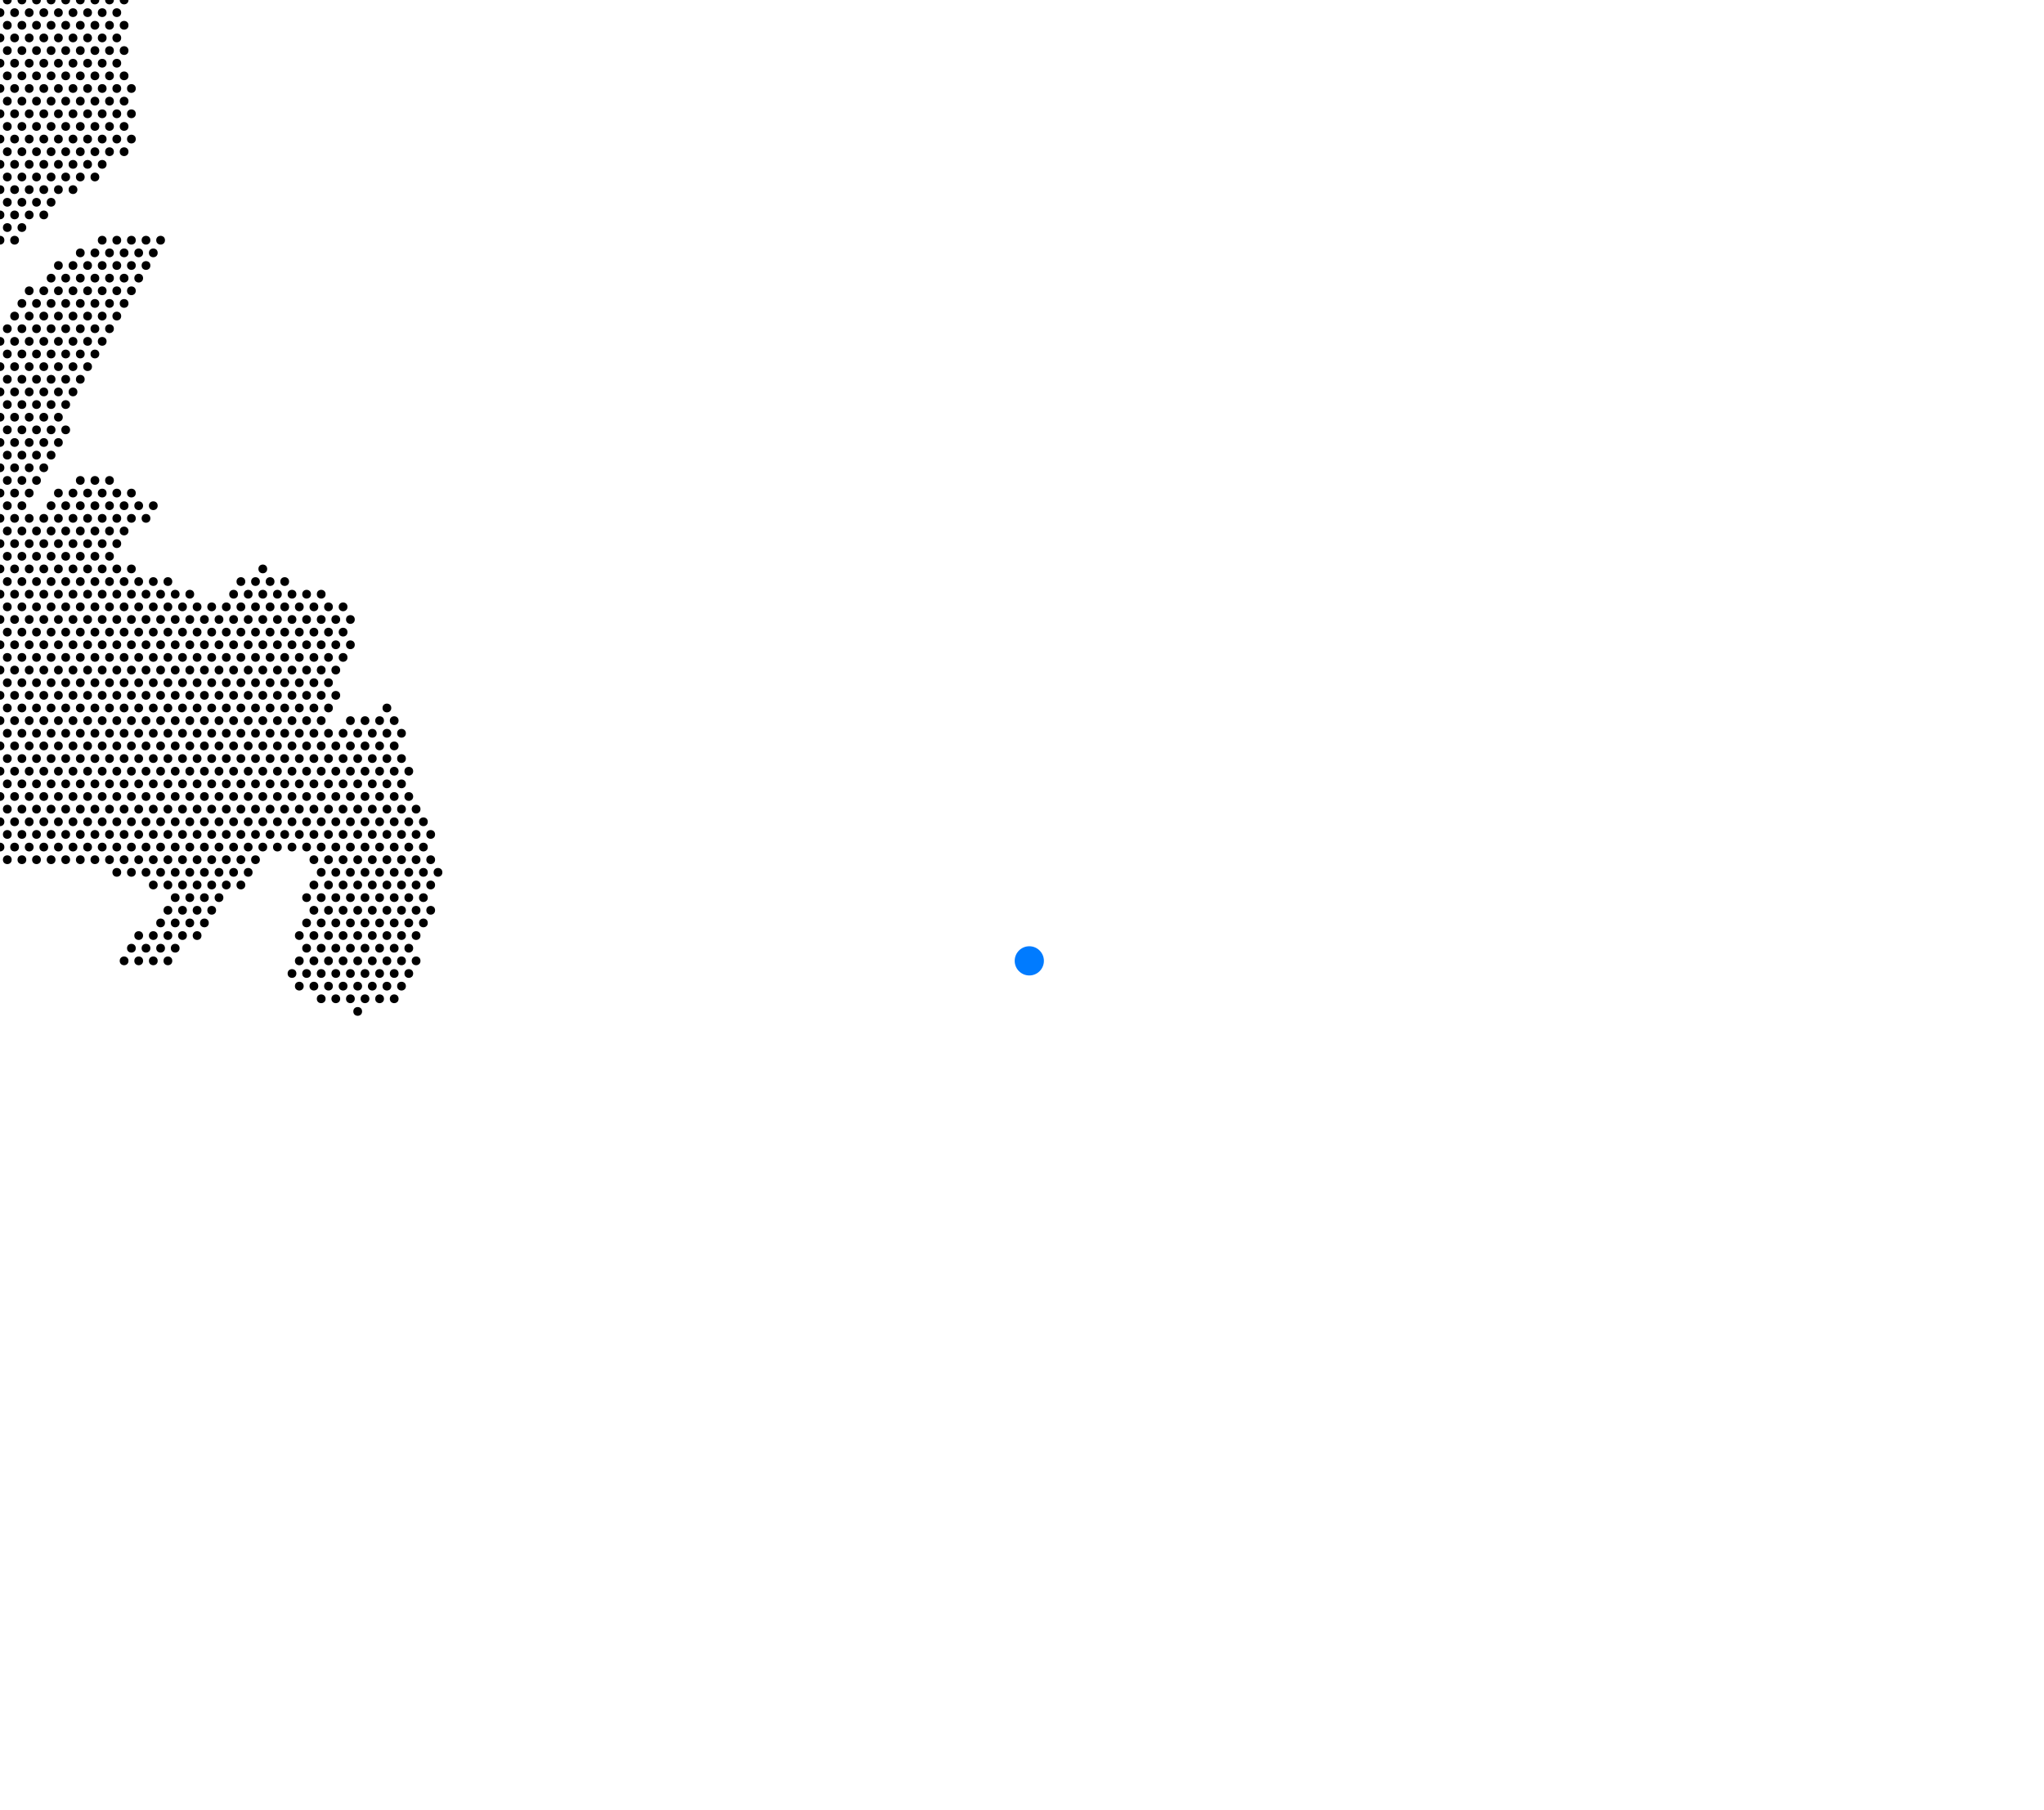 <svg xmlns="http://www.w3.org/2000/svg" viewBox="0 0 140 124" style="background-color: #f5f5f5"><circle cx="0.5" cy="0" r="0.3" fill="#000"></circle><circle cx="1.5" cy="0" r="0.3" fill="#000"></circle><circle cx="2.5" cy="0" r="0.3" fill="#000"></circle><circle cx="3.5" cy="0" r="0.3" fill="#000"></circle><circle cx="4.5" cy="0" r="0.3" fill="#000"></circle><circle cx="5.5" cy="0" r="0.3" fill="#000"></circle><circle cx="6.5" cy="0" r="0.3" fill="#000"></circle><circle cx="7.5" cy="0" r="0.3" fill="#000"></circle><circle cx="8.5" cy="0" r="0.3" fill="#000"></circle><circle cx="0" cy="0.866" r="0.3" fill="#000"></circle><circle cx="1" cy="0.866" r="0.3" fill="#000"></circle><circle cx="2" cy="0.866" r="0.3" fill="#000"></circle><circle cx="3" cy="0.866" r="0.3" fill="#000"></circle><circle cx="4" cy="0.866" r="0.3" fill="#000"></circle><circle cx="5" cy="0.866" r="0.3" fill="#000"></circle><circle cx="6" cy="0.866" r="0.3" fill="#000"></circle><circle cx="7" cy="0.866" r="0.3" fill="#000"></circle><circle cx="8" cy="0.866" r="0.3" fill="#000"></circle><circle cx="0.5" cy="1.732" r="0.3" fill="#000"></circle><circle cx="1.5" cy="1.732" r="0.3" fill="#000"></circle><circle cx="2.5" cy="1.732" r="0.3" fill="#000"></circle><circle cx="3.5" cy="1.732" r="0.3" fill="#000"></circle><circle cx="4.5" cy="1.732" r="0.3" fill="#000"></circle><circle cx="5.5" cy="1.732" r="0.3" fill="#000"></circle><circle cx="6.5" cy="1.732" r="0.3" fill="#000"></circle><circle cx="7.5" cy="1.732" r="0.3" fill="#000"></circle><circle cx="8.5" cy="1.732" r="0.3" fill="#000"></circle><circle cx="0" cy="2.598" r="0.3" fill="#000"></circle><circle cx="1" cy="2.598" r="0.3" fill="#000"></circle><circle cx="2" cy="2.598" r="0.3" fill="#000"></circle><circle cx="3" cy="2.598" r="0.3" fill="#000"></circle><circle cx="4" cy="2.598" r="0.3" fill="#000"></circle><circle cx="5" cy="2.598" r="0.3" fill="#000"></circle><circle cx="6" cy="2.598" r="0.3" fill="#000"></circle><circle cx="7" cy="2.598" r="0.3" fill="#000"></circle><circle cx="8" cy="2.598" r="0.3" fill="#000"></circle><circle cx="0.5" cy="3.464" r="0.3" fill="#000"></circle><circle cx="1.5" cy="3.464" r="0.3" fill="#000"></circle><circle cx="2.5" cy="3.464" r="0.3" fill="#000"></circle><circle cx="3.5" cy="3.464" r="0.3" fill="#000"></circle><circle cx="4.5" cy="3.464" r="0.3" fill="#000"></circle><circle cx="5.5" cy="3.464" r="0.3" fill="#000"></circle><circle cx="6.5" cy="3.464" r="0.3" fill="#000"></circle><circle cx="7.5" cy="3.464" r="0.3" fill="#000"></circle><circle cx="8.5" cy="3.464" r="0.3" fill="#000"></circle><circle cx="0" cy="4.33" r="0.3" fill="#000"></circle><circle cx="1" cy="4.33" r="0.3" fill="#000"></circle><circle cx="2" cy="4.33" r="0.3" fill="#000"></circle><circle cx="3" cy="4.33" r="0.3" fill="#000"></circle><circle cx="4" cy="4.33" r="0.3" fill="#000"></circle><circle cx="5" cy="4.33" r="0.3" fill="#000"></circle><circle cx="6" cy="4.33" r="0.3" fill="#000"></circle><circle cx="7" cy="4.33" r="0.3" fill="#000"></circle><circle cx="8" cy="4.33" r="0.3" fill="#000"></circle><circle cx="0.5" cy="5.196" r="0.3" fill="#000"></circle><circle cx="1.5" cy="5.196" r="0.3" fill="#000"></circle><circle cx="2.5" cy="5.196" r="0.3" fill="#000"></circle><circle cx="3.5" cy="5.196" r="0.3" fill="#000"></circle><circle cx="4.5" cy="5.196" r="0.3" fill="#000"></circle><circle cx="5.5" cy="5.196" r="0.3" fill="#000"></circle><circle cx="6.5" cy="5.196" r="0.3" fill="#000"></circle><circle cx="7.5" cy="5.196" r="0.3" fill="#000"></circle><circle cx="8.5" cy="5.196" r="0.3" fill="#000"></circle><circle cx="0" cy="6.062" r="0.3" fill="#000"></circle><circle cx="1" cy="6.062" r="0.3" fill="#000"></circle><circle cx="2" cy="6.062" r="0.3" fill="#000"></circle><circle cx="3" cy="6.062" r="0.3" fill="#000"></circle><circle cx="4" cy="6.062" r="0.3" fill="#000"></circle><circle cx="5" cy="6.062" r="0.3" fill="#000"></circle><circle cx="6" cy="6.062" r="0.3" fill="#000"></circle><circle cx="7" cy="6.062" r="0.3" fill="#000"></circle><circle cx="8" cy="6.062" r="0.3" fill="#000"></circle><circle cx="9" cy="6.062" r="0.3" fill="#000"></circle><circle cx="0.5" cy="6.928" r="0.3" fill="#000"></circle><circle cx="1.5" cy="6.928" r="0.3" fill="#000"></circle><circle cx="2.5" cy="6.928" r="0.3" fill="#000"></circle><circle cx="3.5" cy="6.928" r="0.3" fill="#000"></circle><circle cx="4.5" cy="6.928" r="0.3" fill="#000"></circle><circle cx="5.5" cy="6.928" r="0.3" fill="#000"></circle><circle cx="6.5" cy="6.928" r="0.3" fill="#000"></circle><circle cx="7.5" cy="6.928" r="0.3" fill="#000"></circle><circle cx="8.5" cy="6.928" r="0.3" fill="#000"></circle><circle cx="0" cy="7.794" r="0.3" fill="#000"></circle><circle cx="1" cy="7.794" r="0.3" fill="#000"></circle><circle cx="2" cy="7.794" r="0.3" fill="#000"></circle><circle cx="3" cy="7.794" r="0.3" fill="#000"></circle><circle cx="4" cy="7.794" r="0.3" fill="#000"></circle><circle cx="5" cy="7.794" r="0.3" fill="#000"></circle><circle cx="6" cy="7.794" r="0.3" fill="#000"></circle><circle cx="7" cy="7.794" r="0.3" fill="#000"></circle><circle cx="8" cy="7.794" r="0.3" fill="#000"></circle><circle cx="9" cy="7.794" r="0.3" fill="#000"></circle><circle cx="0.5" cy="8.66" r="0.3" fill="#000"></circle><circle cx="1.5" cy="8.66" r="0.3" fill="#000"></circle><circle cx="2.5" cy="8.66" r="0.3" fill="#000"></circle><circle cx="3.5" cy="8.66" r="0.3" fill="#000"></circle><circle cx="4.5" cy="8.66" r="0.3" fill="#000"></circle><circle cx="5.5" cy="8.66" r="0.3" fill="#000"></circle><circle cx="6.5" cy="8.66" r="0.3" fill="#000"></circle><circle cx="7.5" cy="8.66" r="0.3" fill="#000"></circle><circle cx="8.5" cy="8.66" r="0.3" fill="#000"></circle><circle cx="0" cy="9.526" r="0.3" fill="#000"></circle><circle cx="1" cy="9.526" r="0.3" fill="#000"></circle><circle cx="2" cy="9.526" r="0.3" fill="#000"></circle><circle cx="3" cy="9.526" r="0.3" fill="#000"></circle><circle cx="4" cy="9.526" r="0.3" fill="#000"></circle><circle cx="5" cy="9.526" r="0.3" fill="#000"></circle><circle cx="6" cy="9.526" r="0.3" fill="#000"></circle><circle cx="7" cy="9.526" r="0.3" fill="#000"></circle><circle cx="8" cy="9.526" r="0.3" fill="#000"></circle><circle cx="9" cy="9.526" r="0.3" fill="#000"></circle><circle cx="0.5" cy="10.392" r="0.3" fill="#000"></circle><circle cx="1.5" cy="10.392" r="0.3" fill="#000"></circle><circle cx="2.5" cy="10.392" r="0.3" fill="#000"></circle><circle cx="3.5" cy="10.392" r="0.3" fill="#000"></circle><circle cx="4.5" cy="10.392" r="0.3" fill="#000"></circle><circle cx="5.5" cy="10.392" r="0.3" fill="#000"></circle><circle cx="6.5" cy="10.392" r="0.3" fill="#000"></circle><circle cx="7.5" cy="10.392" r="0.3" fill="#000"></circle><circle cx="8.5" cy="10.392" r="0.3" fill="#000"></circle><circle cx="0" cy="11.258" r="0.3" fill="#000"></circle><circle cx="1" cy="11.258" r="0.3" fill="#000"></circle><circle cx="2" cy="11.258" r="0.3" fill="#000"></circle><circle cx="3" cy="11.258" r="0.3" fill="#000"></circle><circle cx="4" cy="11.258" r="0.3" fill="#000"></circle><circle cx="5" cy="11.258" r="0.3" fill="#000"></circle><circle cx="6" cy="11.258" r="0.3" fill="#000"></circle><circle cx="7" cy="11.258" r="0.3" fill="#000"></circle><circle cx="0.5" cy="12.124" r="0.3" fill="#000"></circle><circle cx="1.5" cy="12.124" r="0.3" fill="#000"></circle><circle cx="2.5" cy="12.124" r="0.3" fill="#000"></circle><circle cx="3.5" cy="12.124" r="0.3" fill="#000"></circle><circle cx="4.5" cy="12.124" r="0.3" fill="#000"></circle><circle cx="5.5" cy="12.124" r="0.3" fill="#000"></circle><circle cx="6.5" cy="12.124" r="0.3" fill="#000"></circle><circle cx="0" cy="12.99" r="0.3" fill="#000"></circle><circle cx="1" cy="12.99" r="0.3" fill="#000"></circle><circle cx="2" cy="12.99" r="0.3" fill="#000"></circle><circle cx="3" cy="12.99" r="0.3" fill="#000"></circle><circle cx="4" cy="12.99" r="0.3" fill="#000"></circle><circle cx="5" cy="12.99" r="0.3" fill="#000"></circle><circle cx="0.5" cy="13.856" r="0.3" fill="#000"></circle><circle cx="1.5" cy="13.856" r="0.3" fill="#000"></circle><circle cx="2.5" cy="13.856" r="0.3" fill="#000"></circle><circle cx="3.5" cy="13.856" r="0.3" fill="#000"></circle><circle cx="0" cy="14.722" r="0.3" fill="#000"></circle><circle cx="1" cy="14.722" r="0.3" fill="#000"></circle><circle cx="2" cy="14.722" r="0.3" fill="#000"></circle><circle cx="3" cy="14.722" r="0.3" fill="#000"></circle><circle cx="0.5" cy="15.588" r="0.3" fill="#000"></circle><circle cx="1.5" cy="15.588" r="0.3" fill="#000"></circle><circle cx="0" cy="16.454" r="0.3" fill="#000"></circle><circle cx="1" cy="16.454" r="0.3" fill="#000"></circle><circle cx="7" cy="16.454" r="0.3" fill="#000"></circle><circle cx="8" cy="16.454" r="0.3" fill="#000"></circle><circle cx="9" cy="16.454" r="0.3" fill="#000"></circle><circle cx="10" cy="16.454" r="0.3" fill="#000"></circle><circle cx="11" cy="16.454" r="0.3" fill="#000"></circle><circle cx="5.5" cy="17.321" r="0.3" fill="#000"></circle><circle cx="6.5" cy="17.321" r="0.3" fill="#000"></circle><circle cx="7.5" cy="17.321" r="0.3" fill="#000"></circle><circle cx="8.5" cy="17.321" r="0.3" fill="#000"></circle><circle cx="9.5" cy="17.321" r="0.3" fill="#000"></circle><circle cx="10.5" cy="17.321" r="0.3" fill="#000"></circle><circle cx="4" cy="18.187" r="0.3" fill="#000"></circle><circle cx="5" cy="18.187" r="0.3" fill="#000"></circle><circle cx="6" cy="18.187" r="0.3" fill="#000"></circle><circle cx="7" cy="18.187" r="0.3" fill="#000"></circle><circle cx="8" cy="18.187" r="0.3" fill="#000"></circle><circle cx="9" cy="18.187" r="0.3" fill="#000"></circle><circle cx="10" cy="18.187" r="0.3" fill="#000"></circle><circle cx="3.5" cy="19.053" r="0.3" fill="#000"></circle><circle cx="4.5" cy="19.053" r="0.3" fill="#000"></circle><circle cx="5.5" cy="19.053" r="0.3" fill="#000"></circle><circle cx="6.5" cy="19.053" r="0.3" fill="#000"></circle><circle cx="7.5" cy="19.053" r="0.3" fill="#000"></circle><circle cx="8.5" cy="19.053" r="0.3" fill="#000"></circle><circle cx="9.5" cy="19.053" r="0.3" fill="#000"></circle><circle cx="2" cy="19.919" r="0.3" fill="#000"></circle><circle cx="3" cy="19.919" r="0.3" fill="#000"></circle><circle cx="4" cy="19.919" r="0.3" fill="#000"></circle><circle cx="5" cy="19.919" r="0.3" fill="#000"></circle><circle cx="6" cy="19.919" r="0.3" fill="#000"></circle><circle cx="7" cy="19.919" r="0.3" fill="#000"></circle><circle cx="8" cy="19.919" r="0.3" fill="#000"></circle><circle cx="9" cy="19.919" r="0.3" fill="#000"></circle><circle cx="1.5" cy="20.785" r="0.3" fill="#000"></circle><circle cx="2.5" cy="20.785" r="0.3" fill="#000"></circle><circle cx="3.5" cy="20.785" r="0.3" fill="#000"></circle><circle cx="4.5" cy="20.785" r="0.3" fill="#000"></circle><circle cx="5.5" cy="20.785" r="0.3" fill="#000"></circle><circle cx="6.5" cy="20.785" r="0.3" fill="#000"></circle><circle cx="7.5" cy="20.785" r="0.3" fill="#000"></circle><circle cx="8.5" cy="20.785" r="0.3" fill="#000"></circle><circle cx="1" cy="21.651" r="0.3" fill="#000"></circle><circle cx="2" cy="21.651" r="0.3" fill="#000"></circle><circle cx="3" cy="21.651" r="0.3" fill="#000"></circle><circle cx="4" cy="21.651" r="0.3" fill="#000"></circle><circle cx="5" cy="21.651" r="0.3" fill="#000"></circle><circle cx="6" cy="21.651" r="0.3" fill="#000"></circle><circle cx="7" cy="21.651" r="0.3" fill="#000"></circle><circle cx="8" cy="21.651" r="0.3" fill="#000"></circle><circle cx="0.5" cy="22.517" r="0.3" fill="#000"></circle><circle cx="1.5" cy="22.517" r="0.3" fill="#000"></circle><circle cx="2.5" cy="22.517" r="0.3" fill="#000"></circle><circle cx="3.5" cy="22.517" r="0.3" fill="#000"></circle><circle cx="4.5" cy="22.517" r="0.3" fill="#000"></circle><circle cx="5.5" cy="22.517" r="0.3" fill="#000"></circle><circle cx="6.5" cy="22.517" r="0.3" fill="#000"></circle><circle cx="7.5" cy="22.517" r="0.3" fill="#000"></circle><circle cx="0" cy="23.383" r="0.3" fill="#000"></circle><circle cx="1" cy="23.383" r="0.3" fill="#000"></circle><circle cx="2" cy="23.383" r="0.3" fill="#000"></circle><circle cx="3" cy="23.383" r="0.3" fill="#000"></circle><circle cx="4" cy="23.383" r="0.3" fill="#000"></circle><circle cx="5" cy="23.383" r="0.3" fill="#000"></circle><circle cx="6" cy="23.383" r="0.3" fill="#000"></circle><circle cx="7" cy="23.383" r="0.3" fill="#000"></circle><circle cx="0.5" cy="24.249" r="0.3" fill="#000"></circle><circle cx="1.5" cy="24.249" r="0.3" fill="#000"></circle><circle cx="2.5" cy="24.249" r="0.3" fill="#000"></circle><circle cx="3.5" cy="24.249" r="0.3" fill="#000"></circle><circle cx="4.5" cy="24.249" r="0.3" fill="#000"></circle><circle cx="5.5" cy="24.249" r="0.3" fill="#000"></circle><circle cx="6.5" cy="24.249" r="0.3" fill="#000"></circle><circle cx="0" cy="25.115" r="0.3" fill="#000"></circle><circle cx="1" cy="25.115" r="0.3" fill="#000"></circle><circle cx="2" cy="25.115" r="0.3" fill="#000"></circle><circle cx="3" cy="25.115" r="0.3" fill="#000"></circle><circle cx="4" cy="25.115" r="0.3" fill="#000"></circle><circle cx="5" cy="25.115" r="0.3" fill="#000"></circle><circle cx="6" cy="25.115" r="0.3" fill="#000"></circle><circle cx="0.5" cy="25.981" r="0.3" fill="#000"></circle><circle cx="1.5" cy="25.981" r="0.3" fill="#000"></circle><circle cx="2.5" cy="25.981" r="0.3" fill="#000"></circle><circle cx="3.5" cy="25.981" r="0.3" fill="#000"></circle><circle cx="4.5" cy="25.981" r="0.3" fill="#000"></circle><circle cx="5.5" cy="25.981" r="0.3" fill="#000"></circle><circle cx="0" cy="26.847" r="0.3" fill="#000"></circle><circle cx="1" cy="26.847" r="0.3" fill="#000"></circle><circle cx="2" cy="26.847" r="0.3" fill="#000"></circle><circle cx="3" cy="26.847" r="0.3" fill="#000"></circle><circle cx="4" cy="26.847" r="0.3" fill="#000"></circle><circle cx="5" cy="26.847" r="0.3" fill="#000"></circle><circle cx="0.5" cy="27.713" r="0.3" fill="#000"></circle><circle cx="1.5" cy="27.713" r="0.3" fill="#000"></circle><circle cx="2.5" cy="27.713" r="0.3" fill="#000"></circle><circle cx="3.5" cy="27.713" r="0.3" fill="#000"></circle><circle cx="4.5" cy="27.713" r="0.3" fill="#000"></circle><circle cx="0" cy="28.579" r="0.3" fill="#000"></circle><circle cx="1" cy="28.579" r="0.3" fill="#000"></circle><circle cx="2" cy="28.579" r="0.3" fill="#000"></circle><circle cx="3" cy="28.579" r="0.3" fill="#000"></circle><circle cx="4" cy="28.579" r="0.3" fill="#000"></circle><circle cx="0.5" cy="29.445" r="0.3" fill="#000"></circle><circle cx="1.5" cy="29.445" r="0.3" fill="#000"></circle><circle cx="2.5" cy="29.445" r="0.3" fill="#000"></circle><circle cx="3.5" cy="29.445" r="0.3" fill="#000"></circle><circle cx="4.5" cy="29.445" r="0.3" fill="#000"></circle><circle cx="0" cy="30.311" r="0.3" fill="#000"></circle><circle cx="1" cy="30.311" r="0.3" fill="#000"></circle><circle cx="2" cy="30.311" r="0.3" fill="#000"></circle><circle cx="3" cy="30.311" r="0.3" fill="#000"></circle><circle cx="4" cy="30.311" r="0.3" fill="#000"></circle><circle cx="0.5" cy="31.177" r="0.3" fill="#000"></circle><circle cx="1.5" cy="31.177" r="0.3" fill="#000"></circle><circle cx="2.5" cy="31.177" r="0.3" fill="#000"></circle><circle cx="3.5" cy="31.177" r="0.3" fill="#000"></circle><circle cx="0" cy="32.043" r="0.3" fill="#000"></circle><circle cx="1" cy="32.043" r="0.3" fill="#000"></circle><circle cx="2" cy="32.043" r="0.3" fill="#000"></circle><circle cx="3" cy="32.043" r="0.3" fill="#000"></circle><circle cx="0.5" cy="32.909" r="0.3" fill="#000"></circle><circle cx="1.5" cy="32.909" r="0.3" fill="#000"></circle><circle cx="2.5" cy="32.909" r="0.3" fill="#000"></circle><circle cx="5.5" cy="32.909" r="0.3" fill="#000"></circle><circle cx="6.5" cy="32.909" r="0.3" fill="#000"></circle><circle cx="7.5" cy="32.909" r="0.3" fill="#000"></circle><circle cx="0" cy="33.775" r="0.3" fill="#000"></circle><circle cx="1" cy="33.775" r="0.3" fill="#000"></circle><circle cx="2" cy="33.775" r="0.3" fill="#000"></circle><circle cx="4" cy="33.775" r="0.3" fill="#000"></circle><circle cx="5" cy="33.775" r="0.3" fill="#000"></circle><circle cx="6" cy="33.775" r="0.3" fill="#000"></circle><circle cx="7" cy="33.775" r="0.3" fill="#000"></circle><circle cx="8" cy="33.775" r="0.3" fill="#000"></circle><circle cx="9" cy="33.775" r="0.3" fill="#000"></circle><circle cx="0.5" cy="34.641" r="0.3" fill="#000"></circle><circle cx="1.5" cy="34.641" r="0.3" fill="#000"></circle><circle cx="3.5" cy="34.641" r="0.3" fill="#000"></circle><circle cx="4.5" cy="34.641" r="0.3" fill="#000"></circle><circle cx="5.5" cy="34.641" r="0.3" fill="#000"></circle><circle cx="6.5" cy="34.641" r="0.3" fill="#000"></circle><circle cx="7.5" cy="34.641" r="0.3" fill="#000"></circle><circle cx="8.5" cy="34.641" r="0.3" fill="#000"></circle><circle cx="9.5" cy="34.641" r="0.3" fill="#000"></circle><circle cx="10.5" cy="34.641" r="0.3" fill="#000"></circle><circle cx="0" cy="35.507" r="0.3" fill="#000"></circle><circle cx="1" cy="35.507" r="0.3" fill="#000"></circle><circle cx="2" cy="35.507" r="0.3" fill="#000"></circle><circle cx="3" cy="35.507" r="0.3" fill="#000"></circle><circle cx="4" cy="35.507" r="0.3" fill="#000"></circle><circle cx="5" cy="35.507" r="0.3" fill="#000"></circle><circle cx="6" cy="35.507" r="0.3" fill="#000"></circle><circle cx="7" cy="35.507" r="0.3" fill="#000"></circle><circle cx="8" cy="35.507" r="0.3" fill="#000"></circle><circle cx="9" cy="35.507" r="0.3" fill="#000"></circle><circle cx="10" cy="35.507" r="0.3" fill="#000"></circle><circle cx="0.5" cy="36.373" r="0.3" fill="#000"></circle><circle cx="1.5" cy="36.373" r="0.3" fill="#000"></circle><circle cx="2.5" cy="36.373" r="0.3" fill="#000"></circle><circle cx="3.5" cy="36.373" r="0.3" fill="#000"></circle><circle cx="4.5" cy="36.373" r="0.3" fill="#000"></circle><circle cx="5.5" cy="36.373" r="0.3" fill="#000"></circle><circle cx="6.5" cy="36.373" r="0.3" fill="#000"></circle><circle cx="7.5" cy="36.373" r="0.3" fill="#000"></circle><circle cx="8.5" cy="36.373" r="0.3" fill="#000"></circle><circle cx="0" cy="37.239" r="0.3" fill="#000"></circle><circle cx="1" cy="37.239" r="0.3" fill="#000"></circle><circle cx="2" cy="37.239" r="0.3" fill="#000"></circle><circle cx="3" cy="37.239" r="0.3" fill="#000"></circle><circle cx="4" cy="37.239" r="0.3" fill="#000"></circle><circle cx="5" cy="37.239" r="0.3" fill="#000"></circle><circle cx="6" cy="37.239" r="0.3" fill="#000"></circle><circle cx="7" cy="37.239" r="0.3" fill="#000"></circle><circle cx="8" cy="37.239" r="0.3" fill="#000"></circle><circle cx="0.5" cy="38.105" r="0.3" fill="#000"></circle><circle cx="1.5" cy="38.105" r="0.3" fill="#000"></circle><circle cx="2.5" cy="38.105" r="0.3" fill="#000"></circle><circle cx="3.5" cy="38.105" r="0.3" fill="#000"></circle><circle cx="4.5" cy="38.105" r="0.3" fill="#000"></circle><circle cx="5.5" cy="38.105" r="0.3" fill="#000"></circle><circle cx="6.5" cy="38.105" r="0.3" fill="#000"></circle><circle cx="7.5" cy="38.105" r="0.3" fill="#000"></circle><circle cx="0" cy="38.971" r="0.3" fill="#000"></circle><circle cx="1" cy="38.971" r="0.3" fill="#000"></circle><circle cx="2" cy="38.971" r="0.3" fill="#000"></circle><circle cx="3" cy="38.971" r="0.3" fill="#000"></circle><circle cx="4" cy="38.971" r="0.3" fill="#000"></circle><circle cx="5" cy="38.971" r="0.3" fill="#000"></circle><circle cx="6" cy="38.971" r="0.3" fill="#000"></circle><circle cx="7" cy="38.971" r="0.3" fill="#000"></circle><circle cx="8" cy="38.971" r="0.3" fill="#000"></circle><circle cx="9" cy="38.971" r="0.3" fill="#000"></circle><circle cx="18" cy="38.971" r="0.3" fill="#000"></circle><circle cx="0.5" cy="39.837" r="0.3" fill="#000"></circle><circle cx="1.5" cy="39.837" r="0.3" fill="#000"></circle><circle cx="2.5" cy="39.837" r="0.3" fill="#000"></circle><circle cx="3.5" cy="39.837" r="0.3" fill="#000"></circle><circle cx="4.5" cy="39.837" r="0.3" fill="#000"></circle><circle cx="5.5" cy="39.837" r="0.3" fill="#000"></circle><circle cx="6.5" cy="39.837" r="0.3" fill="#000"></circle><circle cx="7.5" cy="39.837" r="0.3" fill="#000"></circle><circle cx="8.5" cy="39.837" r="0.3" fill="#000"></circle><circle cx="9.5" cy="39.837" r="0.3" fill="#000"></circle><circle cx="10.5" cy="39.837" r="0.3" fill="#000"></circle><circle cx="11.5" cy="39.837" r="0.3" fill="#000"></circle><circle cx="16.5" cy="39.837" r="0.3" fill="#000"></circle><circle cx="17.5" cy="39.837" r="0.3" fill="#000"></circle><circle cx="18.5" cy="39.837" r="0.3" fill="#000"></circle><circle cx="19.5" cy="39.837" r="0.3" fill="#000"></circle><circle cx="0" cy="40.703" r="0.3" fill="#000"></circle><circle cx="1" cy="40.703" r="0.3" fill="#000"></circle><circle cx="2" cy="40.703" r="0.3" fill="#000"></circle><circle cx="3" cy="40.703" r="0.3" fill="#000"></circle><circle cx="4" cy="40.703" r="0.3" fill="#000"></circle><circle cx="5" cy="40.703" r="0.3" fill="#000"></circle><circle cx="6" cy="40.703" r="0.3" fill="#000"></circle><circle cx="7" cy="40.703" r="0.3" fill="#000"></circle><circle cx="8" cy="40.703" r="0.3" fill="#000"></circle><circle cx="9" cy="40.703" r="0.3" fill="#000"></circle><circle cx="10" cy="40.703" r="0.3" fill="#000"></circle><circle cx="11" cy="40.703" r="0.3" fill="#000"></circle><circle cx="12" cy="40.703" r="0.3" fill="#000"></circle><circle cx="13" cy="40.703" r="0.3" fill="#000"></circle><circle cx="16" cy="40.703" r="0.3" fill="#000"></circle><circle cx="17" cy="40.703" r="0.3" fill="#000"></circle><circle cx="18" cy="40.703" r="0.3" fill="#000"></circle><circle cx="19" cy="40.703" r="0.3" fill="#000"></circle><circle cx="20" cy="40.703" r="0.3" fill="#000"></circle><circle cx="21" cy="40.703" r="0.3" fill="#000"></circle><circle cx="22" cy="40.703" r="0.3" fill="#000"></circle><circle cx="0.5" cy="41.569" r="0.3" fill="#000"></circle><circle cx="1.5" cy="41.569" r="0.3" fill="#000"></circle><circle cx="2.5" cy="41.569" r="0.3" fill="#000"></circle><circle cx="3.5" cy="41.569" r="0.3" fill="#000"></circle><circle cx="4.5" cy="41.569" r="0.3" fill="#000"></circle><circle cx="5.5" cy="41.569" r="0.3" fill="#000"></circle><circle cx="6.5" cy="41.569" r="0.3" fill="#000"></circle><circle cx="7.5" cy="41.569" r="0.3" fill="#000"></circle><circle cx="8.5" cy="41.569" r="0.3" fill="#000"></circle><circle cx="9.5" cy="41.569" r="0.3" fill="#000"></circle><circle cx="10.5" cy="41.569" r="0.3" fill="#000"></circle><circle cx="11.5" cy="41.569" r="0.3" fill="#000"></circle><circle cx="12.5" cy="41.569" r="0.3" fill="#000"></circle><circle cx="13.5" cy="41.569" r="0.3" fill="#000"></circle><circle cx="14.5" cy="41.569" r="0.3" fill="#000"></circle><circle cx="15.5" cy="41.569" r="0.3" fill="#000"></circle><circle cx="16.5" cy="41.569" r="0.3" fill="#000"></circle><circle cx="17.5" cy="41.569" r="0.3" fill="#000"></circle><circle cx="18.5" cy="41.569" r="0.3" fill="#000"></circle><circle cx="19.5" cy="41.569" r="0.3" fill="#000"></circle><circle cx="20.5" cy="41.569" r="0.3" fill="#000"></circle><circle cx="21.5" cy="41.569" r="0.3" fill="#000"></circle><circle cx="22.5" cy="41.569" r="0.3" fill="#000"></circle><circle cx="23.5" cy="41.569" r="0.3" fill="#000"></circle><circle cx="0" cy="42.435" r="0.3" fill="#000"></circle><circle cx="1" cy="42.435" r="0.3" fill="#000"></circle><circle cx="2" cy="42.435" r="0.3" fill="#000"></circle><circle cx="3" cy="42.435" r="0.3" fill="#000"></circle><circle cx="4" cy="42.435" r="0.3" fill="#000"></circle><circle cx="5" cy="42.435" r="0.3" fill="#000"></circle><circle cx="6" cy="42.435" r="0.3" fill="#000"></circle><circle cx="7" cy="42.435" r="0.3" fill="#000"></circle><circle cx="8" cy="42.435" r="0.3" fill="#000"></circle><circle cx="9" cy="42.435" r="0.3" fill="#000"></circle><circle cx="10" cy="42.435" r="0.3" fill="#000"></circle><circle cx="11" cy="42.435" r="0.3" fill="#000"></circle><circle cx="12" cy="42.435" r="0.3" fill="#000"></circle><circle cx="13" cy="42.435" r="0.3" fill="#000"></circle><circle cx="14" cy="42.435" r="0.3" fill="#000"></circle><circle cx="15" cy="42.435" r="0.3" fill="#000"></circle><circle cx="16" cy="42.435" r="0.3" fill="#000"></circle><circle cx="17" cy="42.435" r="0.3" fill="#000"></circle><circle cx="18" cy="42.435" r="0.3" fill="#000"></circle><circle cx="19" cy="42.435" r="0.3" fill="#000"></circle><circle cx="20" cy="42.435" r="0.3" fill="#000"></circle><circle cx="21" cy="42.435" r="0.3" fill="#000"></circle><circle cx="22" cy="42.435" r="0.3" fill="#000"></circle><circle cx="23" cy="42.435" r="0.3" fill="#000"></circle><circle cx="24" cy="42.435" r="0.3" fill="#000"></circle><circle cx="0.5" cy="43.301" r="0.3" fill="#000"></circle><circle cx="1.5" cy="43.301" r="0.3" fill="#000"></circle><circle cx="2.5" cy="43.301" r="0.3" fill="#000"></circle><circle cx="3.5" cy="43.301" r="0.3" fill="#000"></circle><circle cx="4.5" cy="43.301" r="0.3" fill="#000"></circle><circle cx="5.5" cy="43.301" r="0.3" fill="#000"></circle><circle cx="6.5" cy="43.301" r="0.3" fill="#000"></circle><circle cx="7.5" cy="43.301" r="0.3" fill="#000"></circle><circle cx="8.5" cy="43.301" r="0.3" fill="#000"></circle><circle cx="9.5" cy="43.301" r="0.3" fill="#000"></circle><circle cx="10.5" cy="43.301" r="0.3" fill="#000"></circle><circle cx="11.5" cy="43.301" r="0.3" fill="#000"></circle><circle cx="12.5" cy="43.301" r="0.3" fill="#000"></circle><circle cx="13.5" cy="43.301" r="0.3" fill="#000"></circle><circle cx="14.5" cy="43.301" r="0.3" fill="#000"></circle><circle cx="15.5" cy="43.301" r="0.3" fill="#000"></circle><circle cx="16.5" cy="43.301" r="0.3" fill="#000"></circle><circle cx="17.5" cy="43.301" r="0.3" fill="#000"></circle><circle cx="18.5" cy="43.301" r="0.3" fill="#000"></circle><circle cx="19.5" cy="43.301" r="0.3" fill="#000"></circle><circle cx="20.5" cy="43.301" r="0.3" fill="#000"></circle><circle cx="21.5" cy="43.301" r="0.3" fill="#000"></circle><circle cx="22.5" cy="43.301" r="0.3" fill="#000"></circle><circle cx="23.5" cy="43.301" r="0.3" fill="#000"></circle><circle cx="0" cy="44.167" r="0.3" fill="#000"></circle><circle cx="1" cy="44.167" r="0.3" fill="#000"></circle><circle cx="2" cy="44.167" r="0.3" fill="#000"></circle><circle cx="3" cy="44.167" r="0.3" fill="#000"></circle><circle cx="4" cy="44.167" r="0.3" fill="#000"></circle><circle cx="5" cy="44.167" r="0.3" fill="#000"></circle><circle cx="6" cy="44.167" r="0.3" fill="#000"></circle><circle cx="7" cy="44.167" r="0.3" fill="#000"></circle><circle cx="8" cy="44.167" r="0.3" fill="#000"></circle><circle cx="9" cy="44.167" r="0.3" fill="#000"></circle><circle cx="10" cy="44.167" r="0.3" fill="#000"></circle><circle cx="11" cy="44.167" r="0.3" fill="#000"></circle><circle cx="12" cy="44.167" r="0.3" fill="#000"></circle><circle cx="13" cy="44.167" r="0.3" fill="#000"></circle><circle cx="14" cy="44.167" r="0.3" fill="#000"></circle><circle cx="15" cy="44.167" r="0.3" fill="#000"></circle><circle cx="16" cy="44.167" r="0.3" fill="#000"></circle><circle cx="17" cy="44.167" r="0.3" fill="#000"></circle><circle cx="18" cy="44.167" r="0.3" fill="#000"></circle><circle cx="19" cy="44.167" r="0.3" fill="#000"></circle><circle cx="20" cy="44.167" r="0.3" fill="#000"></circle><circle cx="21" cy="44.167" r="0.3" fill="#000"></circle><circle cx="22" cy="44.167" r="0.3" fill="#000"></circle><circle cx="23" cy="44.167" r="0.3" fill="#000"></circle><circle cx="24" cy="44.167" r="0.3" fill="#000"></circle><circle cx="0.5" cy="45.033" r="0.3" fill="#000"></circle><circle cx="1.5" cy="45.033" r="0.3" fill="#000"></circle><circle cx="2.5" cy="45.033" r="0.3" fill="#000"></circle><circle cx="3.5" cy="45.033" r="0.3" fill="#000"></circle><circle cx="4.5" cy="45.033" r="0.3" fill="#000"></circle><circle cx="5.5" cy="45.033" r="0.3" fill="#000"></circle><circle cx="6.5" cy="45.033" r="0.3" fill="#000"></circle><circle cx="7.5" cy="45.033" r="0.3" fill="#000"></circle><circle cx="8.5" cy="45.033" r="0.3" fill="#000"></circle><circle cx="9.5" cy="45.033" r="0.3" fill="#000"></circle><circle cx="10.5" cy="45.033" r="0.3" fill="#000"></circle><circle cx="11.5" cy="45.033" r="0.3" fill="#000"></circle><circle cx="12.5" cy="45.033" r="0.3" fill="#000"></circle><circle cx="13.5" cy="45.033" r="0.3" fill="#000"></circle><circle cx="14.5" cy="45.033" r="0.3" fill="#000"></circle><circle cx="15.5" cy="45.033" r="0.3" fill="#000"></circle><circle cx="16.5" cy="45.033" r="0.3" fill="#000"></circle><circle cx="17.5" cy="45.033" r="0.3" fill="#000"></circle><circle cx="18.5" cy="45.033" r="0.3" fill="#000"></circle><circle cx="19.5" cy="45.033" r="0.3" fill="#000"></circle><circle cx="20.5" cy="45.033" r="0.3" fill="#000"></circle><circle cx="21.5" cy="45.033" r="0.3" fill="#000"></circle><circle cx="22.5" cy="45.033" r="0.3" fill="#000"></circle><circle cx="23.5" cy="45.033" r="0.3" fill="#000"></circle><circle cx="0" cy="45.899" r="0.3" fill="#000"></circle><circle cx="1" cy="45.899" r="0.3" fill="#000"></circle><circle cx="2" cy="45.899" r="0.3" fill="#000"></circle><circle cx="3" cy="45.899" r="0.3" fill="#000"></circle><circle cx="4" cy="45.899" r="0.3" fill="#000"></circle><circle cx="5" cy="45.899" r="0.3" fill="#000"></circle><circle cx="6" cy="45.899" r="0.3" fill="#000"></circle><circle cx="7" cy="45.899" r="0.3" fill="#000"></circle><circle cx="8" cy="45.899" r="0.3" fill="#000"></circle><circle cx="9" cy="45.899" r="0.3" fill="#000"></circle><circle cx="10" cy="45.899" r="0.3" fill="#000"></circle><circle cx="11" cy="45.899" r="0.3" fill="#000"></circle><circle cx="12" cy="45.899" r="0.3" fill="#000"></circle><circle cx="13" cy="45.899" r="0.3" fill="#000"></circle><circle cx="14" cy="45.899" r="0.3" fill="#000"></circle><circle cx="15" cy="45.899" r="0.3" fill="#000"></circle><circle cx="16" cy="45.899" r="0.3" fill="#000"></circle><circle cx="17" cy="45.899" r="0.3" fill="#000"></circle><circle cx="18" cy="45.899" r="0.3" fill="#000"></circle><circle cx="19" cy="45.899" r="0.3" fill="#000"></circle><circle cx="20" cy="45.899" r="0.3" fill="#000"></circle><circle cx="21" cy="45.899" r="0.3" fill="#000"></circle><circle cx="22" cy="45.899" r="0.3" fill="#000"></circle><circle cx="23" cy="45.899" r="0.3" fill="#000"></circle><circle cx="0.5" cy="46.765" r="0.3" fill="#000"></circle><circle cx="1.5" cy="46.765" r="0.3" fill="#000"></circle><circle cx="2.5" cy="46.765" r="0.3" fill="#000"></circle><circle cx="3.5" cy="46.765" r="0.3" fill="#000"></circle><circle cx="4.5" cy="46.765" r="0.3" fill="#000"></circle><circle cx="5.5" cy="46.765" r="0.3" fill="#000"></circle><circle cx="6.5" cy="46.765" r="0.3" fill="#000"></circle><circle cx="7.5" cy="46.765" r="0.3" fill="#000"></circle><circle cx="8.5" cy="46.765" r="0.3" fill="#000"></circle><circle cx="9.5" cy="46.765" r="0.3" fill="#000"></circle><circle cx="10.5" cy="46.765" r="0.3" fill="#000"></circle><circle cx="11.5" cy="46.765" r="0.3" fill="#000"></circle><circle cx="12.5" cy="46.765" r="0.3" fill="#000"></circle><circle cx="13.5" cy="46.765" r="0.3" fill="#000"></circle><circle cx="14.5" cy="46.765" r="0.3" fill="#000"></circle><circle cx="15.5" cy="46.765" r="0.3" fill="#000"></circle><circle cx="16.5" cy="46.765" r="0.3" fill="#000"></circle><circle cx="17.5" cy="46.765" r="0.3" fill="#000"></circle><circle cx="18.5" cy="46.765" r="0.3" fill="#000"></circle><circle cx="19.5" cy="46.765" r="0.3" fill="#000"></circle><circle cx="20.5" cy="46.765" r="0.3" fill="#000"></circle><circle cx="21.5" cy="46.765" r="0.3" fill="#000"></circle><circle cx="22.5" cy="46.765" r="0.3" fill="#000"></circle><circle cx="0" cy="47.631" r="0.3" fill="#000"></circle><circle cx="1" cy="47.631" r="0.3" fill="#000"></circle><circle cx="2" cy="47.631" r="0.3" fill="#000"></circle><circle cx="3" cy="47.631" r="0.3" fill="#000"></circle><circle cx="4" cy="47.631" r="0.3" fill="#000"></circle><circle cx="5" cy="47.631" r="0.3" fill="#000"></circle><circle cx="6" cy="47.631" r="0.3" fill="#000"></circle><circle cx="7" cy="47.631" r="0.3" fill="#000"></circle><circle cx="8" cy="47.631" r="0.3" fill="#000"></circle><circle cx="9" cy="47.631" r="0.3" fill="#000"></circle><circle cx="10" cy="47.631" r="0.3" fill="#000"></circle><circle cx="11" cy="47.631" r="0.3" fill="#000"></circle><circle cx="12" cy="47.631" r="0.3" fill="#000"></circle><circle cx="13" cy="47.631" r="0.3" fill="#000"></circle><circle cx="14" cy="47.631" r="0.3" fill="#000"></circle><circle cx="15" cy="47.631" r="0.3" fill="#000"></circle><circle cx="16" cy="47.631" r="0.3" fill="#000"></circle><circle cx="17" cy="47.631" r="0.3" fill="#000"></circle><circle cx="18" cy="47.631" r="0.3" fill="#000"></circle><circle cx="19" cy="47.631" r="0.3" fill="#000"></circle><circle cx="20" cy="47.631" r="0.3" fill="#000"></circle><circle cx="21" cy="47.631" r="0.3" fill="#000"></circle><circle cx="22" cy="47.631" r="0.3" fill="#000"></circle><circle cx="23" cy="47.631" r="0.3" fill="#000"></circle><circle cx="0.5" cy="48.497" r="0.3" fill="#000"></circle><circle cx="1.5" cy="48.497" r="0.3" fill="#000"></circle><circle cx="2.5" cy="48.497" r="0.3" fill="#000"></circle><circle cx="3.5" cy="48.497" r="0.3" fill="#000"></circle><circle cx="4.5" cy="48.497" r="0.3" fill="#000"></circle><circle cx="5.5" cy="48.497" r="0.3" fill="#000"></circle><circle cx="6.5" cy="48.497" r="0.3" fill="#000"></circle><circle cx="7.5" cy="48.497" r="0.3" fill="#000"></circle><circle cx="8.5" cy="48.497" r="0.3" fill="#000"></circle><circle cx="9.5" cy="48.497" r="0.3" fill="#000"></circle><circle cx="10.5" cy="48.497" r="0.3" fill="#000"></circle><circle cx="11.5" cy="48.497" r="0.3" fill="#000"></circle><circle cx="12.5" cy="48.497" r="0.3" fill="#000"></circle><circle cx="13.5" cy="48.497" r="0.3" fill="#000"></circle><circle cx="14.5" cy="48.497" r="0.3" fill="#000"></circle><circle cx="15.5" cy="48.497" r="0.3" fill="#000"></circle><circle cx="16.5" cy="48.497" r="0.3" fill="#000"></circle><circle cx="17.5" cy="48.497" r="0.3" fill="#000"></circle><circle cx="18.5" cy="48.497" r="0.3" fill="#000"></circle><circle cx="19.5" cy="48.497" r="0.3" fill="#000"></circle><circle cx="20.5" cy="48.497" r="0.3" fill="#000"></circle><circle cx="21.5" cy="48.497" r="0.3" fill="#000"></circle><circle cx="22.5" cy="48.497" r="0.3" fill="#000"></circle><circle cx="26.5" cy="48.497" r="0.3" fill="#000"></circle><circle cx="0" cy="49.363" r="0.3" fill="#000"></circle><circle cx="1" cy="49.363" r="0.3" fill="#000"></circle><circle cx="2" cy="49.363" r="0.3" fill="#000"></circle><circle cx="3" cy="49.363" r="0.3" fill="#000"></circle><circle cx="4" cy="49.363" r="0.3" fill="#000"></circle><circle cx="5" cy="49.363" r="0.3" fill="#000"></circle><circle cx="6" cy="49.363" r="0.3" fill="#000"></circle><circle cx="7" cy="49.363" r="0.3" fill="#000"></circle><circle cx="8" cy="49.363" r="0.3" fill="#000"></circle><circle cx="9" cy="49.363" r="0.3" fill="#000"></circle><circle cx="10" cy="49.363" r="0.3" fill="#000"></circle><circle cx="11" cy="49.363" r="0.3" fill="#000"></circle><circle cx="12" cy="49.363" r="0.3" fill="#000"></circle><circle cx="13" cy="49.363" r="0.3" fill="#000"></circle><circle cx="14" cy="49.363" r="0.3" fill="#000"></circle><circle cx="15" cy="49.363" r="0.3" fill="#000"></circle><circle cx="16" cy="49.363" r="0.3" fill="#000"></circle><circle cx="17" cy="49.363" r="0.3" fill="#000"></circle><circle cx="18" cy="49.363" r="0.3" fill="#000"></circle><circle cx="19" cy="49.363" r="0.3" fill="#000"></circle><circle cx="20" cy="49.363" r="0.3" fill="#000"></circle><circle cx="21" cy="49.363" r="0.3" fill="#000"></circle><circle cx="22" cy="49.363" r="0.3" fill="#000"></circle><circle cx="24" cy="49.363" r="0.3" fill="#000"></circle><circle cx="25" cy="49.363" r="0.3" fill="#000"></circle><circle cx="26" cy="49.363" r="0.3" fill="#000"></circle><circle cx="27" cy="49.363" r="0.3" fill="#000"></circle><circle cx="0.5" cy="50.229" r="0.3" fill="#000"></circle><circle cx="1.5" cy="50.229" r="0.3" fill="#000"></circle><circle cx="2.5" cy="50.229" r="0.3" fill="#000"></circle><circle cx="3.5" cy="50.229" r="0.3" fill="#000"></circle><circle cx="4.5" cy="50.229" r="0.3" fill="#000"></circle><circle cx="5.5" cy="50.229" r="0.3" fill="#000"></circle><circle cx="6.5" cy="50.229" r="0.3" fill="#000"></circle><circle cx="7.5" cy="50.229" r="0.3" fill="#000"></circle><circle cx="8.5" cy="50.229" r="0.3" fill="#000"></circle><circle cx="9.5" cy="50.229" r="0.3" fill="#000"></circle><circle cx="10.5" cy="50.229" r="0.3" fill="#000"></circle><circle cx="11.5" cy="50.229" r="0.3" fill="#000"></circle><circle cx="12.5" cy="50.229" r="0.3" fill="#000"></circle><circle cx="13.5" cy="50.229" r="0.3" fill="#000"></circle><circle cx="14.5" cy="50.229" r="0.3" fill="#000"></circle><circle cx="15.5" cy="50.229" r="0.3" fill="#000"></circle><circle cx="16.5" cy="50.229" r="0.3" fill="#000"></circle><circle cx="17.5" cy="50.229" r="0.3" fill="#000"></circle><circle cx="18.5" cy="50.229" r="0.3" fill="#000"></circle><circle cx="19.5" cy="50.229" r="0.3" fill="#000"></circle><circle cx="20.5" cy="50.229" r="0.3" fill="#000"></circle><circle cx="21.5" cy="50.229" r="0.3" fill="#000"></circle><circle cx="22.5" cy="50.229" r="0.3" fill="#000"></circle><circle cx="23.5" cy="50.229" r="0.3" fill="#000"></circle><circle cx="24.5" cy="50.229" r="0.3" fill="#000"></circle><circle cx="25.5" cy="50.229" r="0.3" fill="#000"></circle><circle cx="26.5" cy="50.229" r="0.3" fill="#000"></circle><circle cx="27.5" cy="50.229" r="0.3" fill="#000"></circle><circle cx="0" cy="51.095" r="0.3" fill="#000"></circle><circle cx="1" cy="51.095" r="0.3" fill="#000"></circle><circle cx="2" cy="51.095" r="0.3" fill="#000"></circle><circle cx="3" cy="51.095" r="0.3" fill="#000"></circle><circle cx="4" cy="51.095" r="0.3" fill="#000"></circle><circle cx="5" cy="51.095" r="0.3" fill="#000"></circle><circle cx="6" cy="51.095" r="0.3" fill="#000"></circle><circle cx="7" cy="51.095" r="0.3" fill="#000"></circle><circle cx="8" cy="51.095" r="0.3" fill="#000"></circle><circle cx="9" cy="51.095" r="0.3" fill="#000"></circle><circle cx="10" cy="51.095" r="0.3" fill="#000"></circle><circle cx="11" cy="51.095" r="0.3" fill="#000"></circle><circle cx="12" cy="51.095" r="0.3" fill="#000"></circle><circle cx="13" cy="51.095" r="0.3" fill="#000"></circle><circle cx="14" cy="51.095" r="0.3" fill="#000"></circle><circle cx="15" cy="51.095" r="0.3" fill="#000"></circle><circle cx="16" cy="51.095" r="0.3" fill="#000"></circle><circle cx="17" cy="51.095" r="0.3" fill="#000"></circle><circle cx="18" cy="51.095" r="0.3" fill="#000"></circle><circle cx="19" cy="51.095" r="0.3" fill="#000"></circle><circle cx="20" cy="51.095" r="0.3" fill="#000"></circle><circle cx="21" cy="51.095" r="0.3" fill="#000"></circle><circle cx="22" cy="51.095" r="0.3" fill="#000"></circle><circle cx="23" cy="51.095" r="0.3" fill="#000"></circle><circle cx="24" cy="51.095" r="0.3" fill="#000"></circle><circle cx="25" cy="51.095" r="0.3" fill="#000"></circle><circle cx="26" cy="51.095" r="0.3" fill="#000"></circle><circle cx="27" cy="51.095" r="0.3" fill="#000"></circle><circle cx="0.5" cy="51.962" r="0.3" fill="#000"></circle><circle cx="1.5" cy="51.962" r="0.3" fill="#000"></circle><circle cx="2.5" cy="51.962" r="0.3" fill="#000"></circle><circle cx="3.5" cy="51.962" r="0.3" fill="#000"></circle><circle cx="4.5" cy="51.962" r="0.3" fill="#000"></circle><circle cx="5.5" cy="51.962" r="0.3" fill="#000"></circle><circle cx="6.5" cy="51.962" r="0.3" fill="#000"></circle><circle cx="7.5" cy="51.962" r="0.3" fill="#000"></circle><circle cx="8.5" cy="51.962" r="0.3" fill="#000"></circle><circle cx="9.5" cy="51.962" r="0.3" fill="#000"></circle><circle cx="10.5" cy="51.962" r="0.3" fill="#000"></circle><circle cx="11.5" cy="51.962" r="0.3" fill="#000"></circle><circle cx="12.5" cy="51.962" r="0.3" fill="#000"></circle><circle cx="13.5" cy="51.962" r="0.3" fill="#000"></circle><circle cx="14.5" cy="51.962" r="0.3" fill="#000"></circle><circle cx="15.5" cy="51.962" r="0.3" fill="#000"></circle><circle cx="16.5" cy="51.962" r="0.3" fill="#000"></circle><circle cx="17.5" cy="51.962" r="0.3" fill="#000"></circle><circle cx="18.5" cy="51.962" r="0.3" fill="#000"></circle><circle cx="19.5" cy="51.962" r="0.3" fill="#000"></circle><circle cx="20.5" cy="51.962" r="0.3" fill="#000"></circle><circle cx="21.5" cy="51.962" r="0.3" fill="#000"></circle><circle cx="22.5" cy="51.962" r="0.3" fill="#000"></circle><circle cx="23.5" cy="51.962" r="0.3" fill="#000"></circle><circle cx="24.5" cy="51.962" r="0.3" fill="#000"></circle><circle cx="25.5" cy="51.962" r="0.3" fill="#000"></circle><circle cx="26.5" cy="51.962" r="0.3" fill="#000"></circle><circle cx="27.5" cy="51.962" r="0.3" fill="#000"></circle><circle cx="0" cy="52.828" r="0.3" fill="#000"></circle><circle cx="1" cy="52.828" r="0.3" fill="#000"></circle><circle cx="2" cy="52.828" r="0.3" fill="#000"></circle><circle cx="3" cy="52.828" r="0.3" fill="#000"></circle><circle cx="4" cy="52.828" r="0.3" fill="#000"></circle><circle cx="5" cy="52.828" r="0.3" fill="#000"></circle><circle cx="6" cy="52.828" r="0.3" fill="#000"></circle><circle cx="7" cy="52.828" r="0.3" fill="#000"></circle><circle cx="8" cy="52.828" r="0.3" fill="#000"></circle><circle cx="9" cy="52.828" r="0.3" fill="#000"></circle><circle cx="10" cy="52.828" r="0.3" fill="#000"></circle><circle cx="11" cy="52.828" r="0.3" fill="#000"></circle><circle cx="12" cy="52.828" r="0.3" fill="#000"></circle><circle cx="13" cy="52.828" r="0.3" fill="#000"></circle><circle cx="14" cy="52.828" r="0.3" fill="#000"></circle><circle cx="15" cy="52.828" r="0.3" fill="#000"></circle><circle cx="16" cy="52.828" r="0.3" fill="#000"></circle><circle cx="17" cy="52.828" r="0.3" fill="#000"></circle><circle cx="18" cy="52.828" r="0.3" fill="#000"></circle><circle cx="19" cy="52.828" r="0.3" fill="#000"></circle><circle cx="20" cy="52.828" r="0.3" fill="#000"></circle><circle cx="21" cy="52.828" r="0.3" fill="#000"></circle><circle cx="22" cy="52.828" r="0.3" fill="#000"></circle><circle cx="23" cy="52.828" r="0.3" fill="#000"></circle><circle cx="24" cy="52.828" r="0.3" fill="#000"></circle><circle cx="25" cy="52.828" r="0.3" fill="#000"></circle><circle cx="26" cy="52.828" r="0.3" fill="#000"></circle><circle cx="27" cy="52.828" r="0.3" fill="#000"></circle><circle cx="28" cy="52.828" r="0.3" fill="#000"></circle><circle cx="0.5" cy="53.694" r="0.3" fill="#000"></circle><circle cx="1.5" cy="53.694" r="0.3" fill="#000"></circle><circle cx="2.5" cy="53.694" r="0.3" fill="#000"></circle><circle cx="3.5" cy="53.694" r="0.3" fill="#000"></circle><circle cx="4.5" cy="53.694" r="0.3" fill="#000"></circle><circle cx="5.5" cy="53.694" r="0.3" fill="#000"></circle><circle cx="6.5" cy="53.694" r="0.3" fill="#000"></circle><circle cx="7.5" cy="53.694" r="0.3" fill="#000"></circle><circle cx="8.5" cy="53.694" r="0.3" fill="#000"></circle><circle cx="9.5" cy="53.694" r="0.3" fill="#000"></circle><circle cx="10.5" cy="53.694" r="0.3" fill="#000"></circle><circle cx="11.5" cy="53.694" r="0.3" fill="#000"></circle><circle cx="12.5" cy="53.694" r="0.3" fill="#000"></circle><circle cx="13.5" cy="53.694" r="0.3" fill="#000"></circle><circle cx="14.5" cy="53.694" r="0.3" fill="#000"></circle><circle cx="15.5" cy="53.694" r="0.3" fill="#000"></circle><circle cx="16.5" cy="53.694" r="0.3" fill="#000"></circle><circle cx="17.5" cy="53.694" r="0.3" fill="#000"></circle><circle cx="18.5" cy="53.694" r="0.3" fill="#000"></circle><circle cx="19.5" cy="53.694" r="0.3" fill="#000"></circle><circle cx="20.5" cy="53.694" r="0.3" fill="#000"></circle><circle cx="21.5" cy="53.694" r="0.3" fill="#000"></circle><circle cx="22.5" cy="53.694" r="0.3" fill="#000"></circle><circle cx="23.5" cy="53.694" r="0.3" fill="#000"></circle><circle cx="24.5" cy="53.694" r="0.3" fill="#000"></circle><circle cx="25.5" cy="53.694" r="0.3" fill="#000"></circle><circle cx="26.5" cy="53.694" r="0.3" fill="#000"></circle><circle cx="27.5" cy="53.694" r="0.3" fill="#000"></circle><circle cx="0" cy="54.56" r="0.3" fill="#000"></circle><circle cx="1" cy="54.56" r="0.3" fill="#000"></circle><circle cx="2" cy="54.56" r="0.3" fill="#000"></circle><circle cx="3" cy="54.56" r="0.3" fill="#000"></circle><circle cx="4" cy="54.56" r="0.3" fill="#000"></circle><circle cx="5" cy="54.56" r="0.3" fill="#000"></circle><circle cx="6" cy="54.56" r="0.3" fill="#000"></circle><circle cx="7" cy="54.56" r="0.3" fill="#000"></circle><circle cx="8" cy="54.56" r="0.3" fill="#000"></circle><circle cx="9" cy="54.56" r="0.3" fill="#000"></circle><circle cx="10" cy="54.56" r="0.3" fill="#000"></circle><circle cx="11" cy="54.56" r="0.3" fill="#000"></circle><circle cx="12" cy="54.56" r="0.3" fill="#000"></circle><circle cx="13" cy="54.56" r="0.3" fill="#000"></circle><circle cx="14" cy="54.56" r="0.3" fill="#000"></circle><circle cx="15" cy="54.56" r="0.3" fill="#000"></circle><circle cx="16" cy="54.56" r="0.3" fill="#000"></circle><circle cx="17" cy="54.56" r="0.3" fill="#000"></circle><circle cx="18" cy="54.56" r="0.3" fill="#000"></circle><circle cx="19" cy="54.56" r="0.3" fill="#000"></circle><circle cx="20" cy="54.56" r="0.3" fill="#000"></circle><circle cx="21" cy="54.56" r="0.3" fill="#000"></circle><circle cx="22" cy="54.56" r="0.3" fill="#000"></circle><circle cx="23" cy="54.56" r="0.3" fill="#000"></circle><circle cx="24" cy="54.56" r="0.3" fill="#000"></circle><circle cx="25" cy="54.56" r="0.3" fill="#000"></circle><circle cx="26" cy="54.56" r="0.3" fill="#000"></circle><circle cx="27" cy="54.56" r="0.3" fill="#000"></circle><circle cx="28" cy="54.56" r="0.3" fill="#000"></circle><circle cx="0.5" cy="55.426" r="0.3" fill="#000"></circle><circle cx="1.5" cy="55.426" r="0.3" fill="#000"></circle><circle cx="2.5" cy="55.426" r="0.3" fill="#000"></circle><circle cx="3.5" cy="55.426" r="0.3" fill="#000"></circle><circle cx="4.5" cy="55.426" r="0.3" fill="#000"></circle><circle cx="5.5" cy="55.426" r="0.3" fill="#000"></circle><circle cx="6.5" cy="55.426" r="0.3" fill="#000"></circle><circle cx="7.5" cy="55.426" r="0.3" fill="#000"></circle><circle cx="8.5" cy="55.426" r="0.3" fill="#000"></circle><circle cx="9.5" cy="55.426" r="0.3" fill="#000"></circle><circle cx="10.5" cy="55.426" r="0.3" fill="#000"></circle><circle cx="11.5" cy="55.426" r="0.3" fill="#000"></circle><circle cx="12.5" cy="55.426" r="0.3" fill="#000"></circle><circle cx="13.5" cy="55.426" r="0.3" fill="#000"></circle><circle cx="14.5" cy="55.426" r="0.3" fill="#000"></circle><circle cx="15.5" cy="55.426" r="0.3" fill="#000"></circle><circle cx="16.5" cy="55.426" r="0.3" fill="#000"></circle><circle cx="17.5" cy="55.426" r="0.3" fill="#000"></circle><circle cx="18.5" cy="55.426" r="0.3" fill="#000"></circle><circle cx="19.5" cy="55.426" r="0.3" fill="#000"></circle><circle cx="20.5" cy="55.426" r="0.3" fill="#000"></circle><circle cx="21.5" cy="55.426" r="0.3" fill="#000"></circle><circle cx="22.5" cy="55.426" r="0.3" fill="#000"></circle><circle cx="23.5" cy="55.426" r="0.3" fill="#000"></circle><circle cx="24.5" cy="55.426" r="0.3" fill="#000"></circle><circle cx="25.5" cy="55.426" r="0.3" fill="#000"></circle><circle cx="26.5" cy="55.426" r="0.3" fill="#000"></circle><circle cx="27.5" cy="55.426" r="0.3" fill="#000"></circle><circle cx="28.5" cy="55.426" r="0.3" fill="#000"></circle><circle cx="0" cy="56.292" r="0.3" fill="#000"></circle><circle cx="1" cy="56.292" r="0.3" fill="#000"></circle><circle cx="2" cy="56.292" r="0.3" fill="#000"></circle><circle cx="3" cy="56.292" r="0.3" fill="#000"></circle><circle cx="4" cy="56.292" r="0.3" fill="#000"></circle><circle cx="5" cy="56.292" r="0.3" fill="#000"></circle><circle cx="6" cy="56.292" r="0.3" fill="#000"></circle><circle cx="7" cy="56.292" r="0.3" fill="#000"></circle><circle cx="8" cy="56.292" r="0.3" fill="#000"></circle><circle cx="9" cy="56.292" r="0.3" fill="#000"></circle><circle cx="10" cy="56.292" r="0.3" fill="#000"></circle><circle cx="11" cy="56.292" r="0.3" fill="#000"></circle><circle cx="12" cy="56.292" r="0.3" fill="#000"></circle><circle cx="13" cy="56.292" r="0.3" fill="#000"></circle><circle cx="14" cy="56.292" r="0.3" fill="#000"></circle><circle cx="15" cy="56.292" r="0.3" fill="#000"></circle><circle cx="16" cy="56.292" r="0.3" fill="#000"></circle><circle cx="17" cy="56.292" r="0.3" fill="#000"></circle><circle cx="18" cy="56.292" r="0.3" fill="#000"></circle><circle cx="19" cy="56.292" r="0.3" fill="#000"></circle><circle cx="20" cy="56.292" r="0.3" fill="#000"></circle><circle cx="21" cy="56.292" r="0.3" fill="#000"></circle><circle cx="22" cy="56.292" r="0.3" fill="#000"></circle><circle cx="23" cy="56.292" r="0.3" fill="#000"></circle><circle cx="24" cy="56.292" r="0.3" fill="#000"></circle><circle cx="25" cy="56.292" r="0.3" fill="#000"></circle><circle cx="26" cy="56.292" r="0.3" fill="#000"></circle><circle cx="27" cy="56.292" r="0.3" fill="#000"></circle><circle cx="28" cy="56.292" r="0.3" fill="#000"></circle><circle cx="29" cy="56.292" r="0.3" fill="#000"></circle><circle cx="0.5" cy="57.158" r="0.3" fill="#000"></circle><circle cx="1.5" cy="57.158" r="0.3" fill="#000"></circle><circle cx="2.5" cy="57.158" r="0.3" fill="#000"></circle><circle cx="3.5" cy="57.158" r="0.3" fill="#000"></circle><circle cx="4.5" cy="57.158" r="0.3" fill="#000"></circle><circle cx="5.5" cy="57.158" r="0.3" fill="#000"></circle><circle cx="6.5" cy="57.158" r="0.3" fill="#000"></circle><circle cx="7.5" cy="57.158" r="0.3" fill="#000"></circle><circle cx="8.5" cy="57.158" r="0.3" fill="#000"></circle><circle cx="9.5" cy="57.158" r="0.3" fill="#000"></circle><circle cx="10.5" cy="57.158" r="0.3" fill="#000"></circle><circle cx="11.5" cy="57.158" r="0.3" fill="#000"></circle><circle cx="12.5" cy="57.158" r="0.3" fill="#000"></circle><circle cx="13.5" cy="57.158" r="0.3" fill="#000"></circle><circle cx="14.5" cy="57.158" r="0.3" fill="#000"></circle><circle cx="15.5" cy="57.158" r="0.3" fill="#000"></circle><circle cx="16.5" cy="57.158" r="0.3" fill="#000"></circle><circle cx="17.5" cy="57.158" r="0.3" fill="#000"></circle><circle cx="18.5" cy="57.158" r="0.3" fill="#000"></circle><circle cx="19.5" cy="57.158" r="0.3" fill="#000"></circle><circle cx="20.5" cy="57.158" r="0.3" fill="#000"></circle><circle cx="21.5" cy="57.158" r="0.3" fill="#000"></circle><circle cx="22.5" cy="57.158" r="0.3" fill="#000"></circle><circle cx="23.5" cy="57.158" r="0.3" fill="#000"></circle><circle cx="24.5" cy="57.158" r="0.3" fill="#000"></circle><circle cx="25.5" cy="57.158" r="0.3" fill="#000"></circle><circle cx="26.5" cy="57.158" r="0.3" fill="#000"></circle><circle cx="27.5" cy="57.158" r="0.3" fill="#000"></circle><circle cx="28.5" cy="57.158" r="0.3" fill="#000"></circle><circle cx="29.5" cy="57.158" r="0.3" fill="#000"></circle><circle cx="0" cy="58.024" r="0.3" fill="#000"></circle><circle cx="1" cy="58.024" r="0.3" fill="#000"></circle><circle cx="2" cy="58.024" r="0.3" fill="#000"></circle><circle cx="3" cy="58.024" r="0.3" fill="#000"></circle><circle cx="4" cy="58.024" r="0.3" fill="#000"></circle><circle cx="5" cy="58.024" r="0.3" fill="#000"></circle><circle cx="6" cy="58.024" r="0.3" fill="#000"></circle><circle cx="7" cy="58.024" r="0.3" fill="#000"></circle><circle cx="8" cy="58.024" r="0.3" fill="#000"></circle><circle cx="9" cy="58.024" r="0.3" fill="#000"></circle><circle cx="10" cy="58.024" r="0.3" fill="#000"></circle><circle cx="11" cy="58.024" r="0.3" fill="#000"></circle><circle cx="12" cy="58.024" r="0.3" fill="#000"></circle><circle cx="13" cy="58.024" r="0.3" fill="#000"></circle><circle cx="14" cy="58.024" r="0.3" fill="#000"></circle><circle cx="15" cy="58.024" r="0.3" fill="#000"></circle><circle cx="16" cy="58.024" r="0.3" fill="#000"></circle><circle cx="17" cy="58.024" r="0.3" fill="#000"></circle><circle cx="18" cy="58.024" r="0.3" fill="#000"></circle><circle cx="19" cy="58.024" r="0.3" fill="#000"></circle><circle cx="20" cy="58.024" r="0.3" fill="#000"></circle><circle cx="21" cy="58.024" r="0.3" fill="#000"></circle><circle cx="22" cy="58.024" r="0.3" fill="#000"></circle><circle cx="23" cy="58.024" r="0.3" fill="#000"></circle><circle cx="24" cy="58.024" r="0.3" fill="#000"></circle><circle cx="25" cy="58.024" r="0.3" fill="#000"></circle><circle cx="26" cy="58.024" r="0.3" fill="#000"></circle><circle cx="27" cy="58.024" r="0.3" fill="#000"></circle><circle cx="28" cy="58.024" r="0.3" fill="#000"></circle><circle cx="29" cy="58.024" r="0.3" fill="#000"></circle><circle cx="0.5" cy="58.89" r="0.3" fill="#000"></circle><circle cx="1.5" cy="58.89" r="0.3" fill="#000"></circle><circle cx="2.5" cy="58.89" r="0.3" fill="#000"></circle><circle cx="3.5" cy="58.89" r="0.3" fill="#000"></circle><circle cx="4.5" cy="58.89" r="0.3" fill="#000"></circle><circle cx="5.5" cy="58.89" r="0.3" fill="#000"></circle><circle cx="6.5" cy="58.89" r="0.3" fill="#000"></circle><circle cx="7.5" cy="58.89" r="0.3" fill="#000"></circle><circle cx="8.5" cy="58.89" r="0.3" fill="#000"></circle><circle cx="9.5" cy="58.89" r="0.3" fill="#000"></circle><circle cx="10.5" cy="58.89" r="0.3" fill="#000"></circle><circle cx="11.5" cy="58.89" r="0.3" fill="#000"></circle><circle cx="12.5" cy="58.89" r="0.3" fill="#000"></circle><circle cx="13.5" cy="58.89" r="0.3" fill="#000"></circle><circle cx="14.5" cy="58.89" r="0.3" fill="#000"></circle><circle cx="15.5" cy="58.89" r="0.3" fill="#000"></circle><circle cx="16.5" cy="58.89" r="0.3" fill="#000"></circle><circle cx="17.5" cy="58.89" r="0.3" fill="#000"></circle><circle cx="21.5" cy="58.89" r="0.3" fill="#000"></circle><circle cx="22.5" cy="58.89" r="0.3" fill="#000"></circle><circle cx="23.5" cy="58.89" r="0.3" fill="#000"></circle><circle cx="24.5" cy="58.89" r="0.3" fill="#000"></circle><circle cx="25.5" cy="58.89" r="0.3" fill="#000"></circle><circle cx="26.5" cy="58.89" r="0.3" fill="#000"></circle><circle cx="27.5" cy="58.89" r="0.3" fill="#000"></circle><circle cx="28.5" cy="58.89" r="0.3" fill="#000"></circle><circle cx="29.5" cy="58.89" r="0.3" fill="#000"></circle><circle cx="8" cy="59.756" r="0.3" fill="#000"></circle><circle cx="9" cy="59.756" r="0.3" fill="#000"></circle><circle cx="10" cy="59.756" r="0.3" fill="#000"></circle><circle cx="11" cy="59.756" r="0.3" fill="#000"></circle><circle cx="12" cy="59.756" r="0.3" fill="#000"></circle><circle cx="13" cy="59.756" r="0.3" fill="#000"></circle><circle cx="14" cy="59.756" r="0.3" fill="#000"></circle><circle cx="15" cy="59.756" r="0.3" fill="#000"></circle><circle cx="16" cy="59.756" r="0.3" fill="#000"></circle><circle cx="17" cy="59.756" r="0.3" fill="#000"></circle><circle cx="22" cy="59.756" r="0.3" fill="#000"></circle><circle cx="23" cy="59.756" r="0.3" fill="#000"></circle><circle cx="24" cy="59.756" r="0.3" fill="#000"></circle><circle cx="25" cy="59.756" r="0.3" fill="#000"></circle><circle cx="26" cy="59.756" r="0.3" fill="#000"></circle><circle cx="27" cy="59.756" r="0.3" fill="#000"></circle><circle cx="28" cy="59.756" r="0.3" fill="#000"></circle><circle cx="29" cy="59.756" r="0.3" fill="#000"></circle><circle cx="30" cy="59.756" r="0.3" fill="#000"></circle><circle cx="10.5" cy="60.622" r="0.3" fill="#000"></circle><circle cx="11.5" cy="60.622" r="0.3" fill="#000"></circle><circle cx="12.5" cy="60.622" r="0.3" fill="#000"></circle><circle cx="13.5" cy="60.622" r="0.3" fill="#000"></circle><circle cx="14.5" cy="60.622" r="0.3" fill="#000"></circle><circle cx="15.5" cy="60.622" r="0.3" fill="#000"></circle><circle cx="16.5" cy="60.622" r="0.3" fill="#000"></circle><circle cx="21.5" cy="60.622" r="0.3" fill="#000"></circle><circle cx="22.5" cy="60.622" r="0.3" fill="#000"></circle><circle cx="23.5" cy="60.622" r="0.3" fill="#000"></circle><circle cx="24.5" cy="60.622" r="0.3" fill="#000"></circle><circle cx="25.5" cy="60.622" r="0.3" fill="#000"></circle><circle cx="26.5" cy="60.622" r="0.3" fill="#000"></circle><circle cx="27.5" cy="60.622" r="0.3" fill="#000"></circle><circle cx="28.5" cy="60.622" r="0.3" fill="#000"></circle><circle cx="29.5" cy="60.622" r="0.3" fill="#000"></circle><circle cx="12" cy="61.488" r="0.3" fill="#000"></circle><circle cx="13" cy="61.488" r="0.3" fill="#000"></circle><circle cx="14" cy="61.488" r="0.3" fill="#000"></circle><circle cx="15" cy="61.488" r="0.3" fill="#000"></circle><circle cx="21" cy="61.488" r="0.3" fill="#000"></circle><circle cx="22" cy="61.488" r="0.3" fill="#000"></circle><circle cx="23" cy="61.488" r="0.3" fill="#000"></circle><circle cx="24" cy="61.488" r="0.3" fill="#000"></circle><circle cx="25" cy="61.488" r="0.3" fill="#000"></circle><circle cx="26" cy="61.488" r="0.3" fill="#000"></circle><circle cx="27" cy="61.488" r="0.3" fill="#000"></circle><circle cx="28" cy="61.488" r="0.3" fill="#000"></circle><circle cx="29" cy="61.488" r="0.3" fill="#000"></circle><circle cx="11.5" cy="62.354" r="0.3" fill="#000"></circle><circle cx="12.5" cy="62.354" r="0.3" fill="#000"></circle><circle cx="13.5" cy="62.354" r="0.3" fill="#000"></circle><circle cx="14.5" cy="62.354" r="0.3" fill="#000"></circle><circle cx="21.5" cy="62.354" r="0.3" fill="#000"></circle><circle cx="22.5" cy="62.354" r="0.3" fill="#000"></circle><circle cx="23.5" cy="62.354" r="0.3" fill="#000"></circle><circle cx="24.5" cy="62.354" r="0.3" fill="#000"></circle><circle cx="25.5" cy="62.354" r="0.3" fill="#000"></circle><circle cx="26.5" cy="62.354" r="0.3" fill="#000"></circle><circle cx="27.5" cy="62.354" r="0.3" fill="#000"></circle><circle cx="28.5" cy="62.354" r="0.3" fill="#000"></circle><circle cx="29.5" cy="62.354" r="0.3" fill="#000"></circle><circle cx="11" cy="63.22" r="0.3" fill="#000"></circle><circle cx="12" cy="63.22" r="0.3" fill="#000"></circle><circle cx="13" cy="63.22" r="0.3" fill="#000"></circle><circle cx="14" cy="63.22" r="0.3" fill="#000"></circle><circle cx="21" cy="63.22" r="0.3" fill="#000"></circle><circle cx="22" cy="63.22" r="0.3" fill="#000"></circle><circle cx="23" cy="63.22" r="0.3" fill="#000"></circle><circle cx="24" cy="63.22" r="0.3" fill="#000"></circle><circle cx="25" cy="63.22" r="0.3" fill="#000"></circle><circle cx="26" cy="63.22" r="0.3" fill="#000"></circle><circle cx="27" cy="63.22" r="0.3" fill="#000"></circle><circle cx="28" cy="63.22" r="0.3" fill="#000"></circle><circle cx="29" cy="63.22" r="0.3" fill="#000"></circle><circle cx="9.5" cy="64.086" r="0.3" fill="#000"></circle><circle cx="10.5" cy="64.086" r="0.3" fill="#000"></circle><circle cx="11.5" cy="64.086" r="0.3" fill="#000"></circle><circle cx="12.5" cy="64.086" r="0.3" fill="#000"></circle><circle cx="13.5" cy="64.086" r="0.3" fill="#000"></circle><circle cx="20.5" cy="64.086" r="0.3" fill="#000"></circle><circle cx="21.5" cy="64.086" r="0.3" fill="#000"></circle><circle cx="22.5" cy="64.086" r="0.3" fill="#000"></circle><circle cx="23.5" cy="64.086" r="0.3" fill="#000"></circle><circle cx="24.5" cy="64.086" r="0.3" fill="#000"></circle><circle cx="25.5" cy="64.086" r="0.3" fill="#000"></circle><circle cx="26.5" cy="64.086" r="0.3" fill="#000"></circle><circle cx="27.5" cy="64.086" r="0.3" fill="#000"></circle><circle cx="28.5" cy="64.086" r="0.3" fill="#000"></circle><circle cx="9" cy="64.952" r="0.3" fill="#000"></circle><circle cx="10" cy="64.952" r="0.3" fill="#000"></circle><circle cx="11" cy="64.952" r="0.3" fill="#000"></circle><circle cx="12" cy="64.952" r="0.3" fill="#000"></circle><circle cx="21" cy="64.952" r="0.3" fill="#000"></circle><circle cx="22" cy="64.952" r="0.3" fill="#000"></circle><circle cx="23" cy="64.952" r="0.3" fill="#000"></circle><circle cx="24" cy="64.952" r="0.3" fill="#000"></circle><circle cx="25" cy="64.952" r="0.3" fill="#000"></circle><circle cx="26" cy="64.952" r="0.3" fill="#000"></circle><circle cx="27" cy="64.952" r="0.3" fill="#000"></circle><circle cx="28" cy="64.952" r="0.3" fill="#000"></circle><circle cx="8.5" cy="65.818" r="0.3" fill="#000"></circle><circle cx="9.5" cy="65.818" r="0.3" fill="#000"></circle><circle cx="10.5" cy="65.818" r="0.3" fill="#000"></circle><circle cx="11.5" cy="65.818" r="0.3" fill="#000"></circle><circle cx="20.5" cy="65.818" r="0.3" fill="#000"></circle><circle cx="21.5" cy="65.818" r="0.3" fill="#000"></circle><circle cx="22.5" cy="65.818" r="0.3" fill="#000"></circle><circle cx="23.5" cy="65.818" r="0.3" fill="#000"></circle><circle cx="24.5" cy="65.818" r="0.3" fill="#000"></circle><circle cx="25.5" cy="65.818" r="0.3" fill="#000"></circle><circle cx="26.5" cy="65.818" r="0.3" fill="#000"></circle><circle cx="27.5" cy="65.818" r="0.3" fill="#000"></circle><circle cx="28.5" cy="65.818" r="0.3" fill="#000"></circle><circle cx="20" cy="66.684" r="0.3" fill="#000"></circle><circle cx="21" cy="66.684" r="0.3" fill="#000"></circle><circle cx="22" cy="66.684" r="0.3" fill="#000"></circle><circle cx="23" cy="66.684" r="0.3" fill="#000"></circle><circle cx="24" cy="66.684" r="0.3" fill="#000"></circle><circle cx="25" cy="66.684" r="0.3" fill="#000"></circle><circle cx="26" cy="66.684" r="0.3" fill="#000"></circle><circle cx="27" cy="66.684" r="0.3" fill="#000"></circle><circle cx="28" cy="66.684" r="0.3" fill="#000"></circle><circle cx="20.5" cy="67.55" r="0.3" fill="#000"></circle><circle cx="21.5" cy="67.55" r="0.3" fill="#000"></circle><circle cx="22.5" cy="67.55" r="0.3" fill="#000"></circle><circle cx="23.5" cy="67.55" r="0.3" fill="#000"></circle><circle cx="24.5" cy="67.55" r="0.3" fill="#000"></circle><circle cx="25.5" cy="67.55" r="0.3" fill="#000"></circle><circle cx="26.5" cy="67.55" r="0.3" fill="#000"></circle><circle cx="27.5" cy="67.55" r="0.3" fill="#000"></circle><circle cx="22" cy="68.416" r="0.3" fill="#000"></circle><circle cx="23" cy="68.416" r="0.3" fill="#000"></circle><circle cx="24" cy="68.416" r="0.3" fill="#000"></circle><circle cx="25" cy="68.416" r="0.3" fill="#000"></circle><circle cx="26" cy="68.416" r="0.3" fill="#000"></circle><circle cx="27" cy="68.416" r="0.3" fill="#000"></circle><circle cx="24.5" cy="69.282" r="0.3" fill="#000"></circle><circle cx="70.5" cy="65.818" r="1" fill="#007bff"><title>Offshore Loading System Intervention and Repair</title></circle></svg>